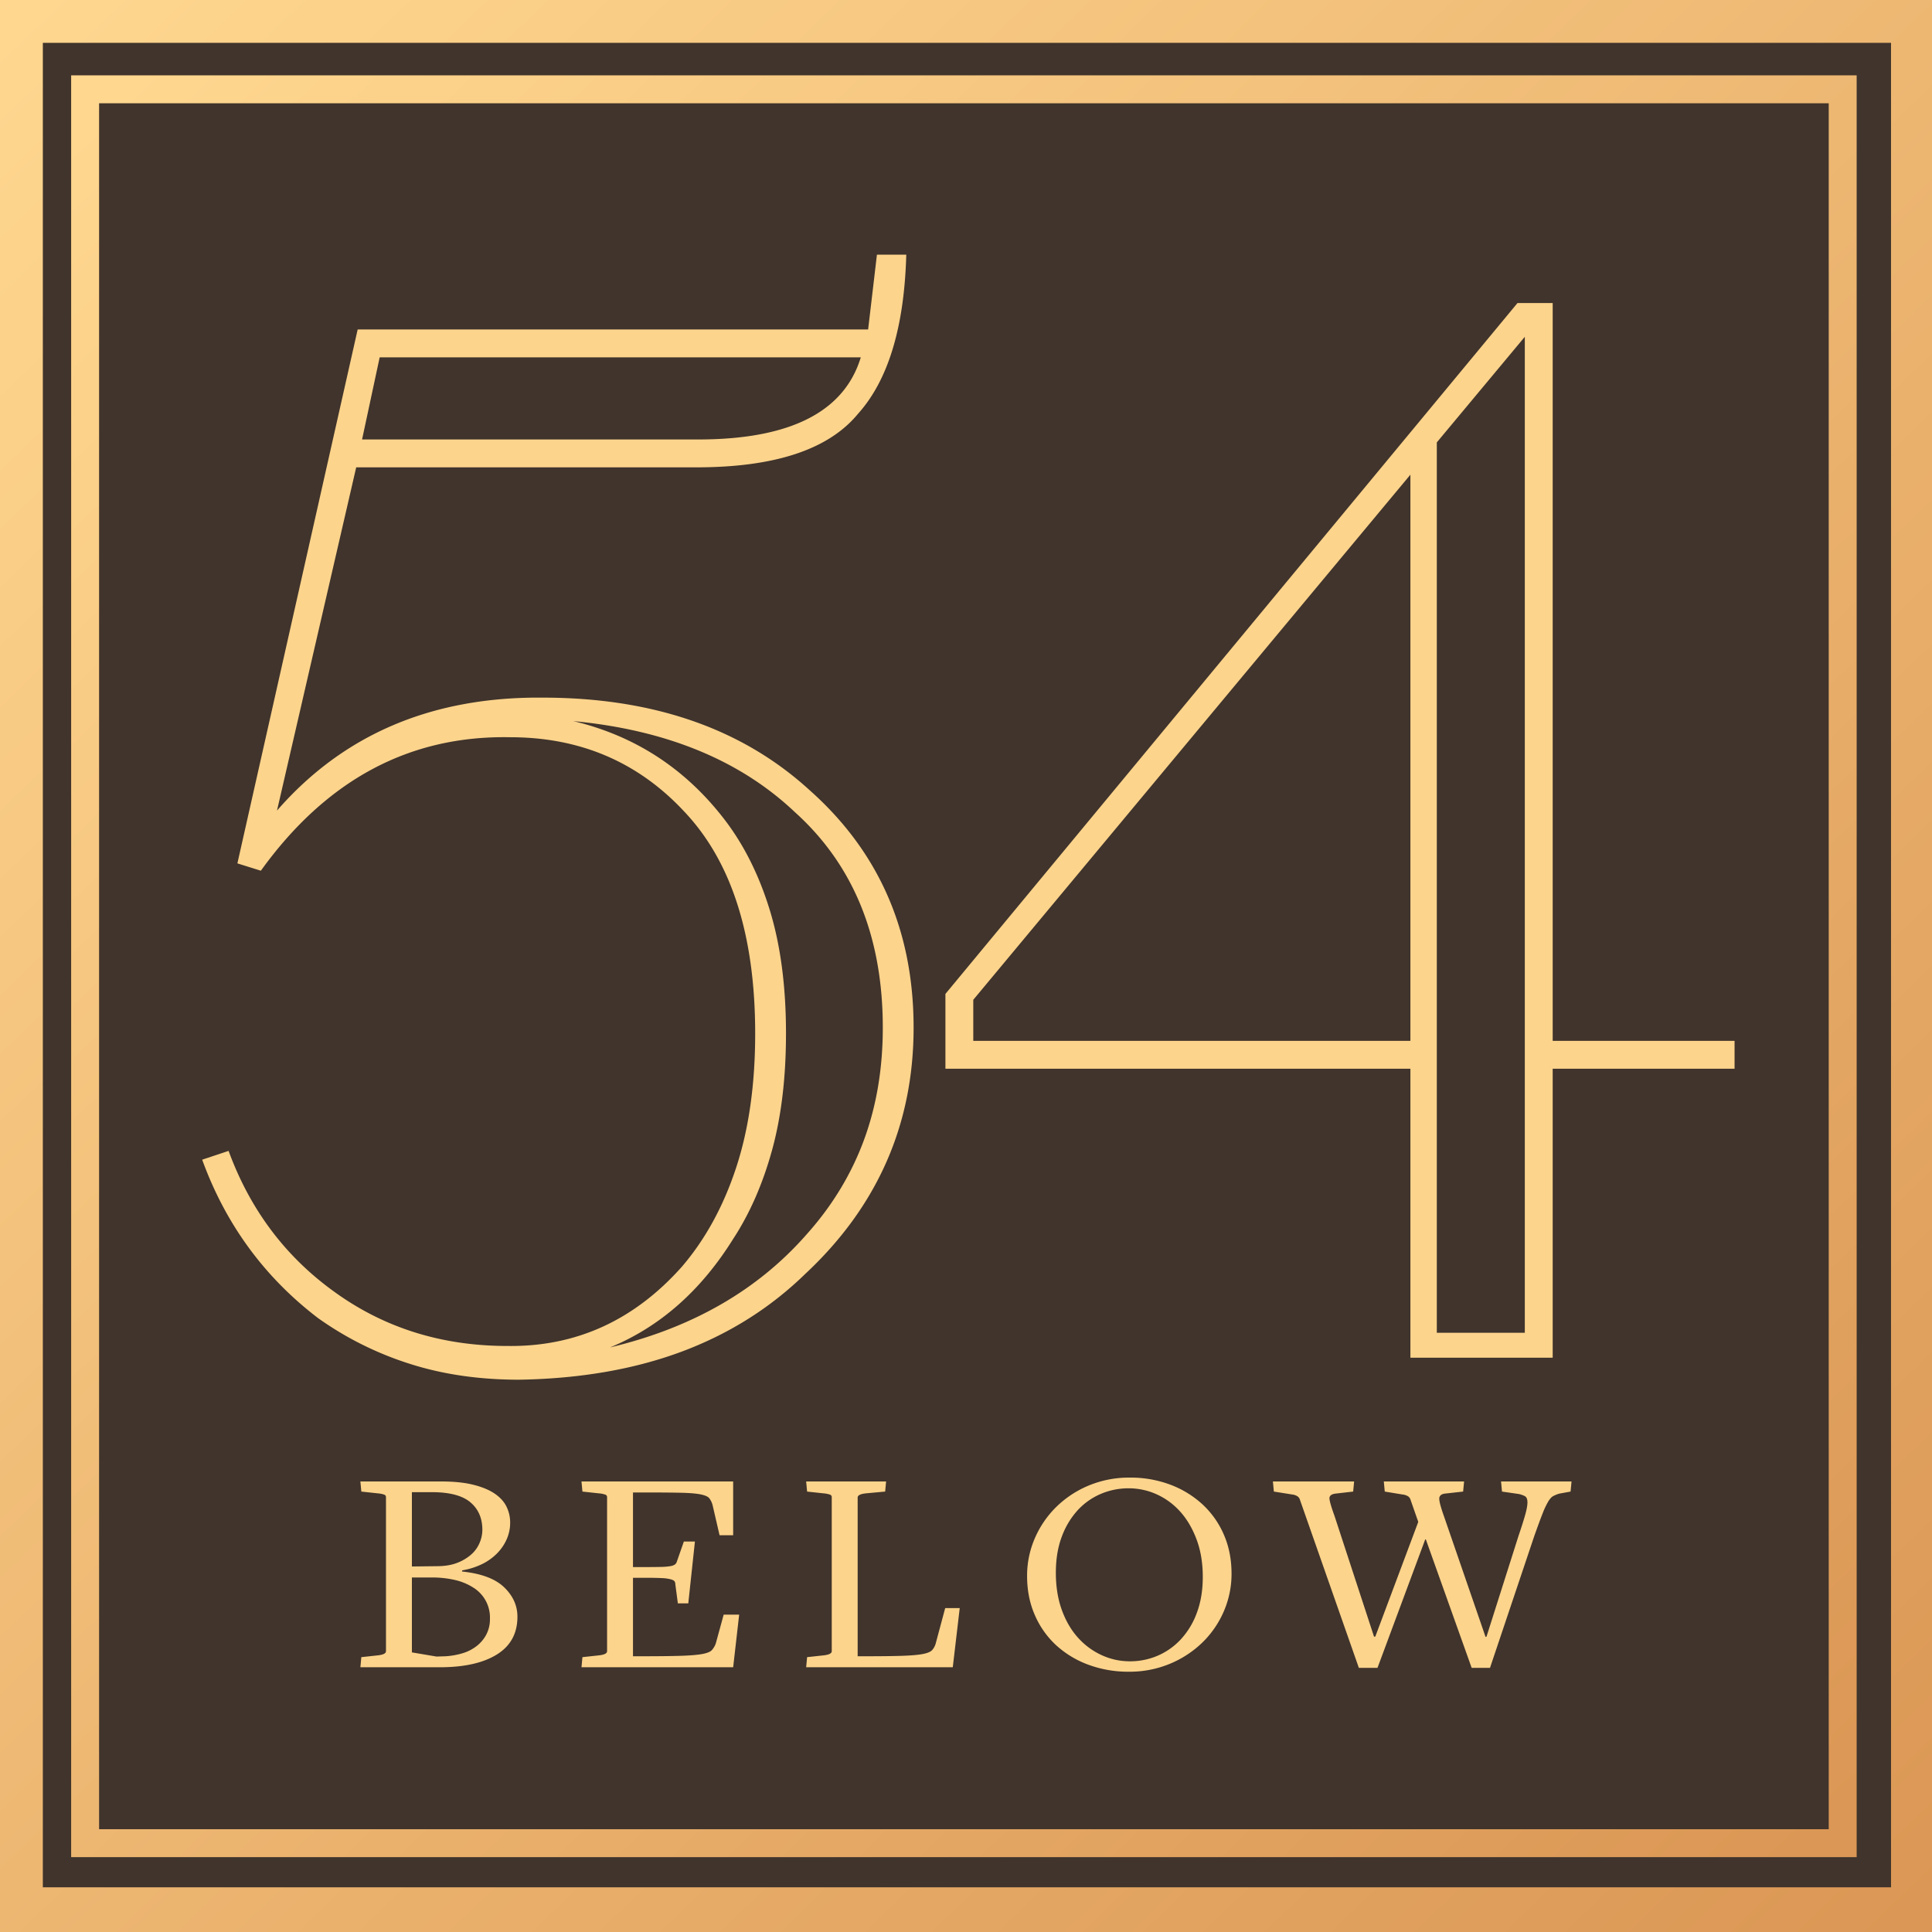 <svg id="Borders" xmlns="http://www.w3.org/2000/svg" xmlns:xlink="http://www.w3.org/1999/xlink" width="2075" height="2075" viewBox="0 0 2075 2075">
  <title>54 Below Logo - Solid Dark</title>
<defs>
    <style>
      .cls-1 {
        fill: #40342c;
      }

      .cls-2, .cls-3 {
        fill: none;
      }

      .cls-2 {
        stroke-width: 92.01px;
        stroke: url(#linear-gradient);
      }

      .cls-2, .cls-3, .cls-4 {
        fill-rule: evenodd;
      }

      .cls-3 {
        stroke-width: 30px;
        stroke: url(#linear-gradient-2);
      }

      .cls-4 {
        fill: #fdd48c;
      }
    </style>
    <linearGradient id="linear-gradient" x1="2039.436" y1="2073" x2="37.564" gradientUnits="userSpaceOnUse">
      <stop offset="0" stop-color="#db9755"/>
      <stop offset="1" stop-color="#ffd78f"/>
    </linearGradient>
    <linearGradient id="linear-gradient-2" x1="1944.79" y1="1979.59" x2="125.738" y2="95.906" xlink:href="#linear-gradient"/>
  </defs>
  <rect class="cls-1" x="-40" y="-64" width="2151" height="2201"/>
  <path class="cls-2" d="M0,0H2077V2073H0V0Z"/>
  <path id="Rectangle_2_copy" data-name="Rectangle 2 copy" class="cls-3" d="M91.423,95.918H1979.08V1979.6H91.423V95.918Z"/>
  <path id="_54" data-name="54" class="cls-4" d="M615.73,772.9v1.575q149.652,14.179,237.886,97.675,94.524,85.072,94.524,231.583,0,66.165-20.48,121.31t-61.44,100.82q-78.795,89.805-211.1,121.31,80.346-33.09,132.334-116.58,26.771-40.95,41.748-95.31,14.955-54.36,14.967-125.25,0-75.615-17.33-132.331Q809.481,920.986,778,880.024q-63.029-81.9-162.267-105.552V772.9ZM407.777,383.772H924.509Q897.7,472.019,749.64,472H388.872Zm326.109,486.8q77.169,80.345,77.194,239.458,0,81.945-20.48,144.15-20.493,62.25-58.29,106.34-77.206,86.67-187.473,85.07-105.564,0-185.9-58.29-78.793-56.715-113.429-151.23l-28.357,9.45q37.811,103.98,124.457,170.14a353.9,353.9,0,0,0,97.675,48.84q53.539,17.31,118.155,17.33,97.663-1.59,174.082-29.93,76.395-28.365,133.122-83.5,116.568-108.7,116.58-264.67T869.37,848.516q-108.7-99.25-286.723-99.25Q404.6,747.715,297.5,870.572l85.072-368.645H748.064q126.021,0,173.3-57.33,48.813-54.129,51.988-171.1H941.839l-9.453,80.345H384.146L254.963,927.286l25.206,7.877Q385.7,788.651,547.988,791.8q111.841,0,185.9,78.77h0ZM1543.15,475.145v0l94.52-113.429v1069.7h-94.52V475.145ZM1514.79,509.8V1117.91H1045.32V1073.8Zm152.82,608.106V325.482H1629.8L1015.39,1067.5v80.34h499.4V1458.2h152.82V1147.84h195.35v-29.93H1667.61Z"/>
  <path id="BELOW" class="cls-4" d="M541.475,1704.78q-14.255-13.725-45.138-16.93v-1.27a76.353,76.353,0,0,0,21.042-6.55,58.862,58.862,0,0,0,16.29-11.49,51.068,51.068,0,0,0,10.521-15.33,44.169,44.169,0,0,0,3.733-18.04,38.786,38.786,0,0,0-3.733-16.6q-3.738-7.98-12.387-14.05t-22.909-9.73q-14.253-3.675-35.3-3.68H387.056l1.018,10.86,17.648,1.92a27.853,27.853,0,0,1,7.127,1.43,2.792,2.792,0,0,1,1.7,2.72v165.38q0,3.51-8.824,4.47l-17.648,1.91-1.018,10.86h85.185q39.366,0,61.428-13.73t22.06-40.55Q555.729,1718.515,541.475,1704.78Zm-26.3-47.9a34.563,34.563,0,0,1-8.824,12.46,49.363,49.363,0,0,1-15.1,9.1q-9.163,3.66-22.06,3.67l-26.811.32v-79.82h21.381q28.509,0,41.405,10.85t12.9,29.7A35.962,35.962,0,0,1,515.173,1656.88Zm7.127,98.66a38.141,38.141,0,0,1-10.521,12.45,46.2,46.2,0,0,1-15.1,7.66,80.974,80.974,0,0,1-17.988,3.2l-9.842.32-26.472-4.47v-80.46h21.042a109.568,109.568,0,0,1,25.284,2.71,62.065,62.065,0,0,1,19.854,8.3,37.735,37.735,0,0,1,17.648,33.37A35.553,35.553,0,0,1,522.3,1755.54Zm271.573-21.39h-16.63l-8.484,30.97a21.5,21.5,0,0,1-4.242,7.18q-2.545,2.715-10.352,4.15t-22.908,1.92q-15.1.48-42.253,0.48H679.84v-84.29h12.218q11.534,0,18.157.32a48.378,48.378,0,0,1,10.012,1.27q3.389,0.96,4.242,2.24a5.682,5.682,0,0,1,.849,3.19l2.715,20.44h11.2l7.127-66.41H734.481L727.015,1677a6.227,6.227,0,0,1-2.206,3.35,12.761,12.761,0,0,1-5.091,1.76,68.652,68.652,0,0,1-9.842.8q-6.284.15-17.139,0.15h-12.9v-80.13h12.9q24.769,0,38.69.32t21.041,1.75q7.128,1.44,9.334,4.15a20.922,20.922,0,0,1,3.563,7.51l7.467,32.24h14.593v-57.79h-162.9l1.018,10.86,17.648,1.92a27.843,27.843,0,0,1,7.127,1.43,2.79,2.79,0,0,1,1.7,2.72v165.38q0,3.51-8.824,4.47l-17.648,1.91-1.018,10.86h162.9Zm236.887-7.03h-15.61l-10.18,38a17.882,17.882,0,0,1-3.91,7.18q-2.538,2.715-10.007,4.15t-21.891,1.92q-14.428.48-39.538,0.48H921.14V1608.36c0-2.34,2.937-3.84,8.824-4.47l20.7-1.92,1.018-10.86H865.82l1.018,10.86,17.648,1.92a27.843,27.843,0,0,1,7.127,1.43,2.79,2.79,0,0,1,1.7,2.72v165.38q0,3.51-8.824,4.47l-17.648,1.91-1.018,10.86h157.47Zm283.62-79.02a96.064,96.064,0,0,0-23.08-32.56,105.7,105.7,0,0,0-34.62-21.07,121.466,121.466,0,0,0-43.27-7.51,112.761,112.761,0,0,0-43.95,8.46,109.891,109.891,0,0,0-34.95,22.99,105.841,105.841,0,0,0-23.08,33.69,100.633,100.633,0,0,0-8.32,40.54q0,22.995,8.32,41.99a95.284,95.284,0,0,0,22.91,32.4,104.792,104.792,0,0,0,34.61,20.92,123.107,123.107,0,0,0,43.44,7.5,112.58,112.58,0,0,0,43.95-8.46,111.064,111.064,0,0,0,34.96-22.83,104.34,104.34,0,0,0,23.08-33.52,100.805,100.805,0,0,0,8.31-40.55Q1322.69,1667.1,1314.38,1648.1Zm-28.85,83.81a84.383,84.383,0,0,1-17.14,28.58,73.69,73.69,0,0,1-24.94,17.72,75.218,75.218,0,0,1-30.04,6.06,71.9,71.9,0,0,1-30.03-6.54,77.217,77.217,0,0,1-25.46-18.68q-11.025-12.12-17.48-29.85-6.45-17.715-6.44-40.07,0-21.7,6.28-38.47a86.281,86.281,0,0,1,16.96-28.42,71.817,71.817,0,0,1,24.95-17.72,75.552,75.552,0,0,1,29.86-6.06,72.741,72.741,0,0,1,30.38,6.54,75.666,75.666,0,0,1,25.28,18.68q10.86,12.135,17.48,29.85t6.62,40.07Q1291.81,1714.99,1285.53,1731.91Zm402.31-140.8h-75.69l1.02,10.86,17.65,2.55a25.4,25.4,0,0,1,6.96,2.4c1.69,0.96,2.6,2.98,2.71,6.06s-0.62,7.51-2.2,13.25-4.08,13.63-7.47,23.63l-34.28,107.91-1.02.32-44.79-129.94c-3.18-8.94-4.81-15.01-4.93-18.2s1.75-5.11,5.6-5.75l20.03-2.23,1.02-10.86h-86.21l1.02,10.86,19.35,3.19a13.255,13.255,0,0,1,5.93,2.08,7.217,7.217,0,0,1,2.55,3.99l8.15,23.31-46.16,123.23h-1.36l-42.42-129.62q-5.1-14.04-5.43-18.52t6.11-5.43l19.34-2.23,1.02-10.86h-87.22l1.02,10.86,20.02,3.19a12.8,12.8,0,0,1,5.6,2.08,7.271,7.271,0,0,1,2.55,3.99l63.12,180.07h20.02l51.25-137.93h0.68l49.21,137.93h19.69l47.51-141.44q5.43-15.33,8.82-23.94a90.142,90.142,0,0,1,6.11-13.1c1.81-2.97,3.57-4.94,5.26-5.9a35.619,35.619,0,0,1,6.62-2.72l12.22-2.23Z"/>
</svg>
